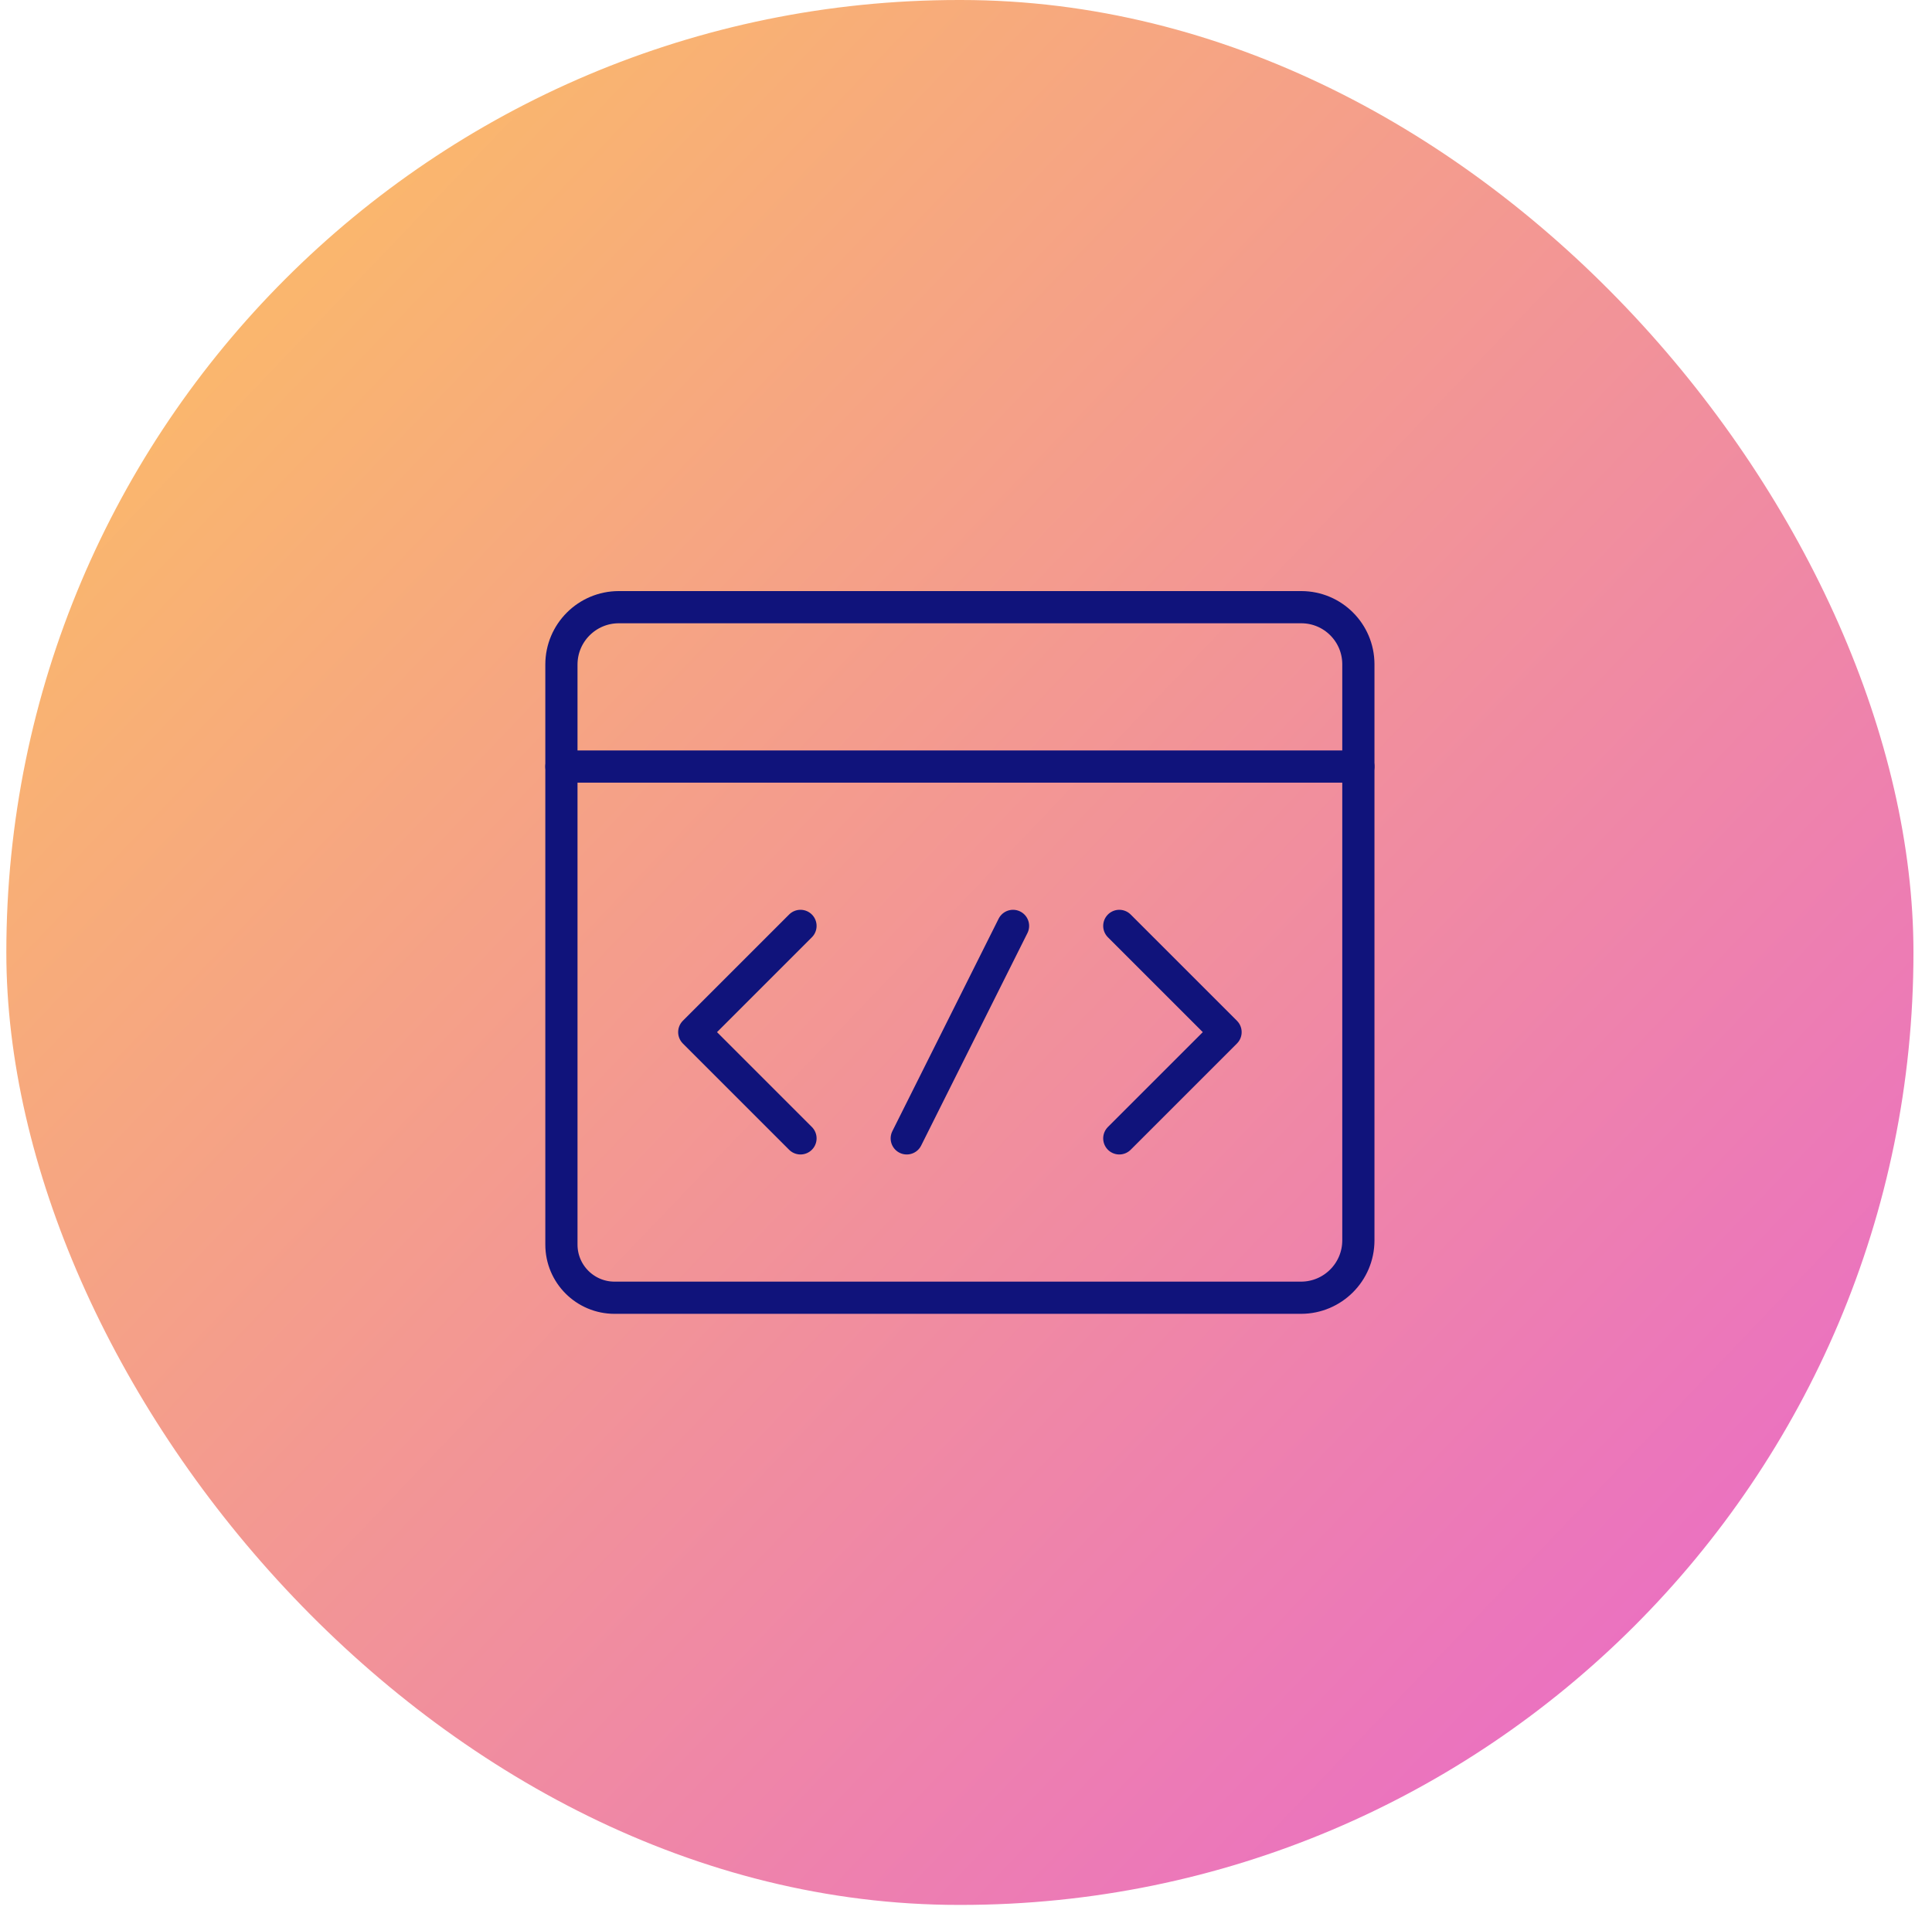 <svg xmlns="http://www.w3.org/2000/svg" xmlns:xlink="http://www.w3.org/1999/xlink" width="90px" height="89px" viewBox="0 0 90 89" version="1.1"><link xmlns="" type="text/css" rel="stylesheet" id="dark-mode-custom-link"/><link xmlns="" type="text/css" rel="stylesheet" id="dark-mode-general-link"/><style xmlns="" lang="en" type="text/css" id="dark-mode-custom-style"/><style xmlns="" lang="en" type="text/css" id="dark-mode-native-style"/>
    <title>D908C294-B094-4EDC-977B-CCA64187A02D@3x</title>
    <defs>
        <linearGradient x1="-1.359%" y1="0.918%" x2="98.782%" y2="96.619%" id="linearGradient-1">
            <stop stop-color="#FDC45D" offset="0%"/>
            <stop stop-color="#E867CD" offset="100%"/>
        </linearGradient>
    </defs>
    <g id="Services" stroke="none" stroke-width="1" fill="none" fill-rule="evenodd">
        <g id="UD-WebGL-LP-Desktop" transform="translate(-1142, -2296)">
            <g id="Group-65" transform="translate(0, 1845.5)">
                <g id="Group-10" transform="translate(1027.642, 450.5)">
                    <g id="HTML-Integration-Icon" transform="translate(114.653, 0)">
                        <rect id="Rectangle" fill="url(#linearGradient-1)" fill-rule="nonzero" x="0" y="0" width="88.841" height="88.755" rx="44.377"/>
                        <g id="programming-browser" transform="translate(25.858, 28.29)" stroke="#10137B" stroke-linecap="round" stroke-linejoin="round" stroke-width="1.5">
                            <path d="M2.475,32.175 C1.108,32.175 0,31.067 0,29.7 L0,2.665 C0.005,1.195 1.195,0.005 2.665,0 L34.473,0 C35.936,0.005 37.12,1.189 37.125,2.652 L37.125,29.51 C37.12,30.98 35.93,32.17 34.46,32.175 L2.475,32.175 Z" id="Path"/>
                            <line x1="37.125" y1="7.425" x2="0" y2="7.425" id="Path"/>
                            <polyline id="Path" points="25.988 14.85 30.938 19.8 25.988 24.75"/>
                            <polyline id="Path" points="11.137 14.85 6.188 19.8 11.137 24.75"/>
                            <line x1="21.038" y1="14.85" x2="16.087" y2="24.75" id="Path"/>
                        </g>
                    </g>
                </g>
            </g>
        </g>
    </g>
</svg>